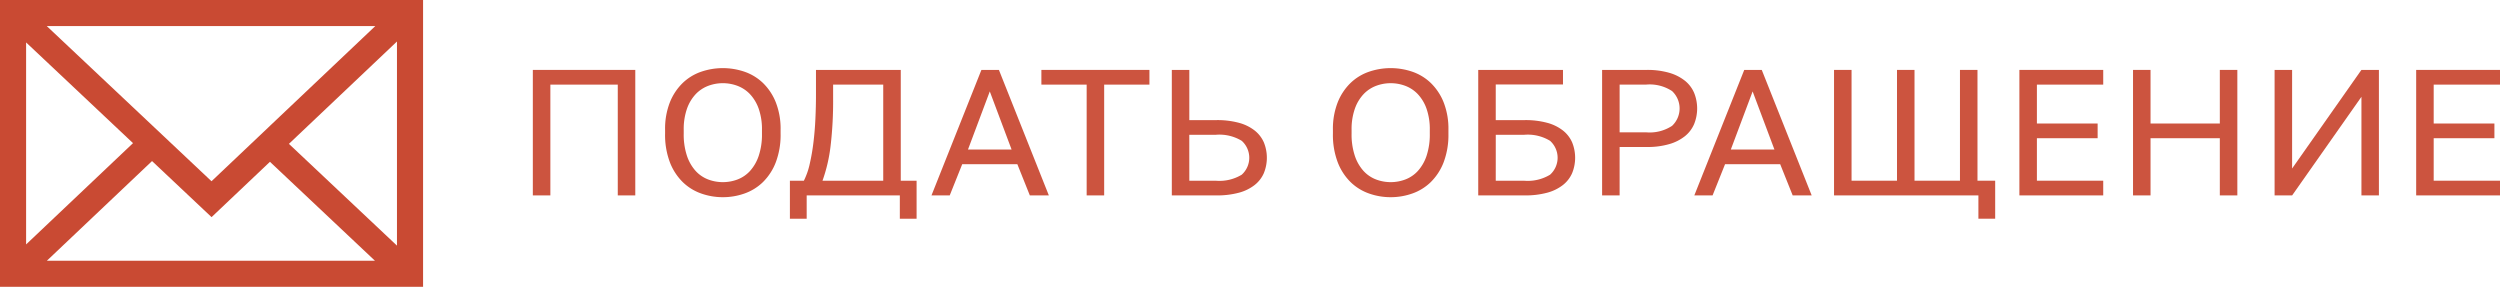 <svg xmlns="http://www.w3.org/2000/svg" width="348.639" height="40" viewBox="0 0 348.639 40">
  <g id="Сгруппировать_155" data-name="Сгруппировать 155" transform="translate(-60.784 -5842.783)">
    <g id="Сгруппировать_154" data-name="Сгруппировать 154">
      <path id="Контур_1467" data-name="Контур 1467" d="M135.09,5870.033v-17.5h14.288v17.5h-2.442v-15.45h-9.4v15.45Z" fill="#c94a33" opacity="0.941"/>
      <path id="Контур_1468" data-name="Контур 1468" d="M161.588,5870.283a9,9,0,0,1-3.013-.513,7.023,7.023,0,0,1-2.572-1.587,7.788,7.788,0,0,1-1.793-2.75,10.766,10.766,0,0,1-.675-4.025v-.5a10.076,10.076,0,0,1,.675-3.875,7.759,7.759,0,0,1,1.793-2.688,6.989,6.989,0,0,1,2.572-1.562,9.331,9.331,0,0,1,6.027,0,7.005,7.005,0,0,1,2.572,1.562,7.771,7.771,0,0,1,1.792,2.688,10.076,10.076,0,0,1,.676,3.875v.5a10.765,10.765,0,0,1-.676,4.025,7.8,7.8,0,0,1-1.792,2.75,7.039,7.039,0,0,1-2.572,1.587A9.01,9.01,0,0,1,161.588,5870.283Zm0-2.1a5.739,5.739,0,0,0,2.053-.375,4.565,4.565,0,0,0,1.74-1.187,5.97,5.97,0,0,0,1.208-2.1,9.388,9.388,0,0,0,.455-3.112v-.5a8.614,8.614,0,0,0-.455-2.963,5.754,5.754,0,0,0-1.208-2.024,4.679,4.679,0,0,0-1.74-1.163,5.8,5.8,0,0,0-4.105,0,4.683,4.683,0,0,0-1.741,1.163,5.753,5.753,0,0,0-1.208,2.024,8.615,8.615,0,0,0-.454,2.963v.5a9.389,9.389,0,0,0,.454,3.112,5.969,5.969,0,0,0,1.208,2.1,4.569,4.569,0,0,0,1.741,1.187A5.73,5.73,0,0,0,161.588,5868.183Z" fill="#c94a33" opacity="0.941"/>
      <path id="Контур_1469" data-name="Контур 1469" d="M170.94,5873.283v-5.3h1.949a10.047,10.047,0,0,0,.818-2.35,28.624,28.624,0,0,0,.52-3.012q.195-1.613.272-3.313t.078-3.275v-3.5H186.4v15.45h2.208v5.3h-2.338v-3.25h-12.99v3.25Zm4.547-5.3h8.469v-13.4h-6.989v1.95a53.268,53.268,0,0,1-.35,6.575A22.011,22.011,0,0,1,175.487,5867.983Z" fill="#c94a33" opacity="0.941"/>
      <path id="Контур_1470" data-name="Контур 1470" d="M190.684,5870.033l6.963-17.5h2.441l6.963,17.5H204.4l-1.741-4.35h-7.689l-1.741,4.35Zm5.092-6.4h6.079l-3.039-8.1Z" fill="#c94a33" opacity="0.941"/>
      <path id="Контур_1471" data-name="Контур 1471" d="M212.325,5870.033v-15.45h-6.313v-2.05h15.067v2.05h-6.313v15.45Z" fill="#c94a33" opacity="0.941"/>
      <path id="Контур_1472" data-name="Контур 1472" d="M224.2,5870.033v-17.5h2.442v7h3.793a11.511,11.511,0,0,1,3.117.375,6.107,6.107,0,0,1,2.2,1.075,4.309,4.309,0,0,1,1.286,1.662,5.7,5.7,0,0,1,0,4.276,4.3,4.3,0,0,1-1.286,1.662,6.107,6.107,0,0,1-2.2,1.075,11.511,11.511,0,0,1-3.117.375Zm2.442-2.05H230.3a6,6,0,0,0,3.65-.838,3.178,3.178,0,0,0,0-4.724,6,6,0,0,0-3.65-.838h-3.663Z" fill="#c94a33" opacity="0.941"/>
      <path id="Контур_1473" data-name="Контур 1473" d="M254.722,5870.283a9.005,9.005,0,0,1-3.014-.513,7.031,7.031,0,0,1-2.572-1.587,7.786,7.786,0,0,1-1.792-2.75,10.746,10.746,0,0,1-.676-4.025v-.5a10.057,10.057,0,0,1,.676-3.875,7.757,7.757,0,0,1,1.792-2.688,7,7,0,0,1,2.572-1.562,9.331,9.331,0,0,1,6.027,0,7,7,0,0,1,2.572,1.562,7.787,7.787,0,0,1,1.793,2.688,10.077,10.077,0,0,1,.675,3.875v.5a10.767,10.767,0,0,1-.675,4.025,7.816,7.816,0,0,1-1.793,2.75,7.031,7.031,0,0,1-2.572,1.587A9,9,0,0,1,254.722,5870.283Zm0-2.1a5.734,5.734,0,0,0,2.052-.375,4.565,4.565,0,0,0,1.74-1.187,5.971,5.971,0,0,0,1.209-2.1,9.416,9.416,0,0,0,.454-3.112v-.5a8.64,8.64,0,0,0-.454-2.963,5.755,5.755,0,0,0-1.209-2.024,4.679,4.679,0,0,0-1.74-1.163,5.8,5.8,0,0,0-4.1,0,4.679,4.679,0,0,0-1.74,1.163,5.739,5.739,0,0,0-1.208,2.024,8.591,8.591,0,0,0-.455,2.963v.5a9.362,9.362,0,0,0,.455,3.112,5.954,5.954,0,0,0,1.208,2.1,4.565,4.565,0,0,0,1.74,1.187A5.731,5.731,0,0,0,254.722,5868.183Z" fill="#c94a33" opacity="0.941"/>
      <path id="Контур_1474" data-name="Контур 1474" d="M266.932,5870.033v-17.5h11.82v2.025h-9.378v4.975h4.052a11.524,11.524,0,0,1,3.118.375,6.124,6.124,0,0,1,2.2,1.075,4.328,4.328,0,0,1,1.286,1.662,5.714,5.714,0,0,1,0,4.276,4.317,4.317,0,0,1-1.286,1.662,6.124,6.124,0,0,1-2.2,1.075,11.524,11.524,0,0,1-3.118.375Zm2.442-2.05H273.3a6,6,0,0,0,3.65-.838,3.178,3.178,0,0,0,0-4.724,6,6,0,0,0-3.65-.838h-3.922Z" fill="#c94a33" opacity="0.941"/>
      <path id="Контур_1475" data-name="Контур 1475" d="M284.207,5870.033v-17.5h6.235a10.864,10.864,0,0,1,3.118.4,6.294,6.294,0,0,1,2.2,1.113,4.37,4.37,0,0,1,1.286,1.7,5.838,5.838,0,0,1,0,4.324,4.363,4.363,0,0,1-1.286,1.7,6.269,6.269,0,0,1-2.2,1.113,10.828,10.828,0,0,1-3.118.4h-3.793v6.75Zm2.442-8.8h3.663a5.678,5.678,0,0,0,3.65-.9,3.321,3.321,0,0,0,0-4.85,5.678,5.678,0,0,0-3.65-.9h-3.663Z" fill="#c94a33" opacity="0.941"/>
      <path id="Контур_1476" data-name="Контур 1476" d="M297.067,5870.033l6.962-17.5h2.442l6.962,17.5h-2.649l-1.741-4.35h-7.69l-1.74,4.35Zm5.091-6.4h6.079l-3.039-8.1Z" fill="#c94a33" opacity="0.941"/>
      <path id="Контур_1477" data-name="Контур 1477" d="M336.684,5873.283v-3.25H316.551v-17.5h2.442v15.45h6.338v-15.45h2.442v15.45h6.339v-15.45h2.442v15.45h2.468v5.3Z" fill="#c94a33" opacity="0.941"/>
      <path id="Контур_1478" data-name="Контур 1478" d="M342.4,5870.033v-17.5H354.09v2.05h-9.249v5.425h8.469v2.05h-8.469v5.925h9.249v2.05Z" fill="#c94a33" opacity="0.941"/>
      <path id="Контур_1479" data-name="Контур 1479" d="M358.246,5870.033v-17.5h2.442v7.475h9.663v-7.475h2.443v17.5h-2.443v-7.975h-9.663v7.975Z" fill="#c94a33" opacity="0.941"/>
      <path id="Контур_1480" data-name="Контур 1480" d="M377.989,5870.033v-17.5h2.442v13.75l9.664-13.75h2.442v17.5H390.1v-13.75l-9.664,13.75Z" fill="#c94a33" opacity="0.941"/>
      <path id="Контур_1481" data-name="Контур 1481" d="M397.733,5870.033v-17.5h11.69v2.05h-9.248v5.425h8.469v2.05h-8.469v5.925h9.248v2.05Z" fill="#c94a33" opacity="0.941"/>
    </g>
    <path id="Контур_1482" data-name="Контур 1482" d="M60.784,5842.783v40h59v-40Zm37.639,17.561-8.143,7.714-8.3-7.818h0l-14.672-13.819h45.811l-14.7,13.923Zm-19.089,2.4-14.909,14.125V5848.7Zm2.653,2.5,8.3,7.819,8.143-7.715,14.647,13.8H67.315Zm19.089-2.4,15.067-14.274v28.466Z" fill="#c94a33"/>
  </g>
</svg>
